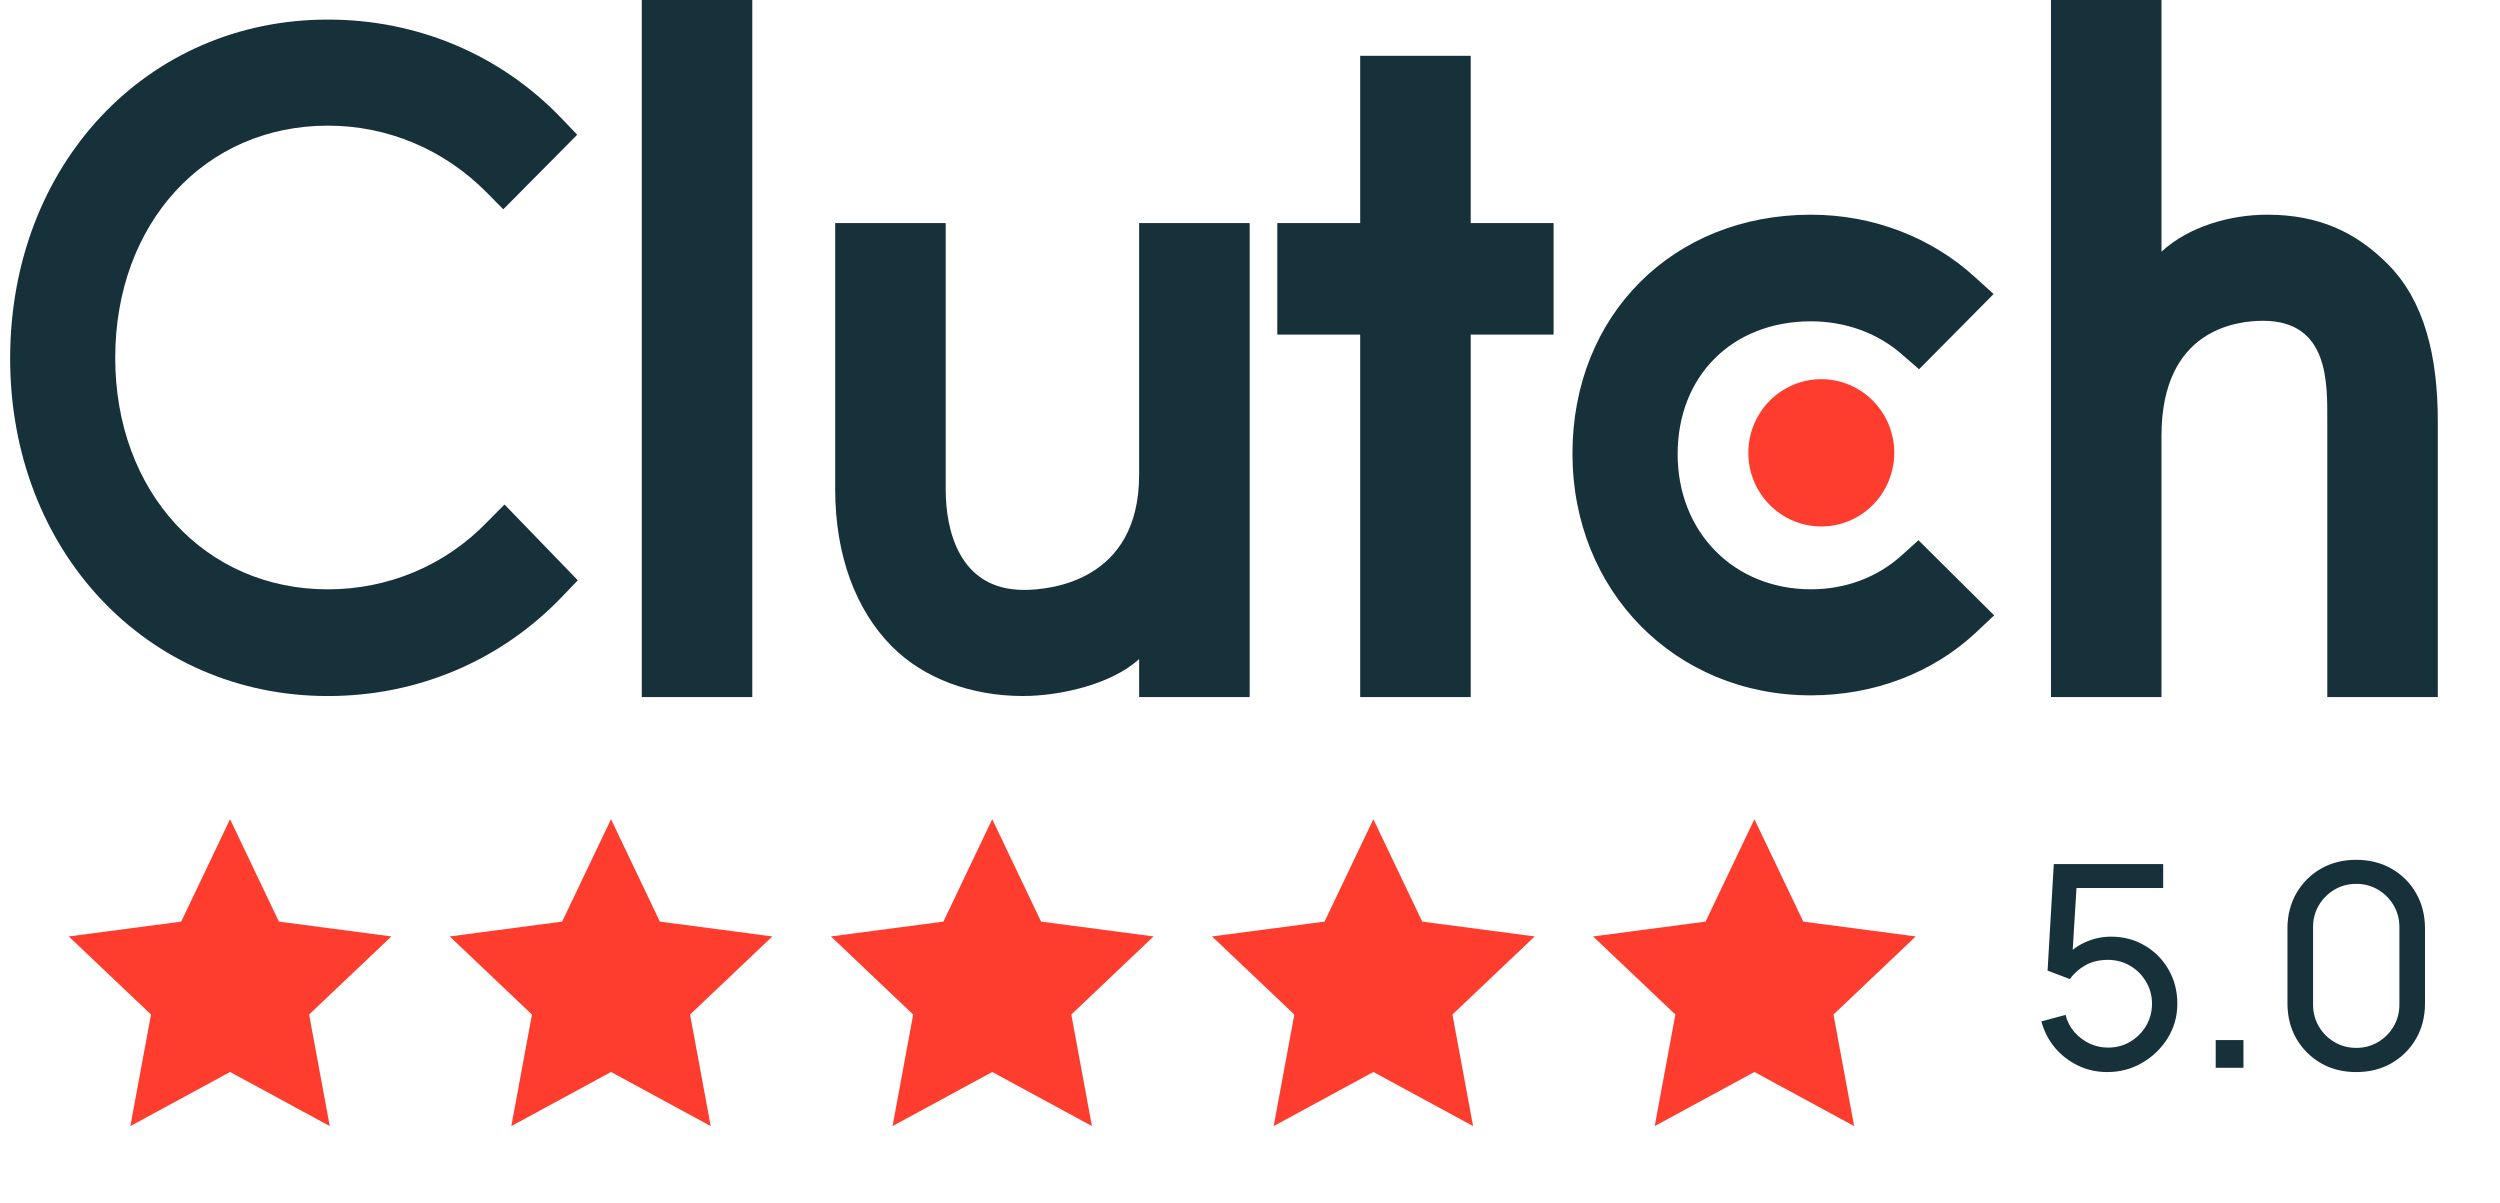 <?xml version="1.0" encoding="UTF-8"?> <svg xmlns="http://www.w3.org/2000/svg" width="106" height="51" viewBox="0 0 106 51" fill="none"><path d="M77.223 16.077C78.043 16.077 78.831 16.406 79.411 16.992C79.991 17.577 80.317 18.371 80.317 19.199C80.317 20.027 79.991 20.822 79.411 21.407C78.831 21.993 78.043 22.322 77.223 22.322C76.402 22.322 75.615 21.993 75.035 21.407C74.455 20.822 74.129 20.027 74.129 19.199C74.129 18.371 74.455 17.577 75.035 16.992C75.615 16.406 76.402 16.077 77.223 16.077Z" fill="#FF3D2E"></path><path d="M27.211 0H31.897V29.557H27.211V0ZM48.299 20.128C48.299 24.651 44.53 25.012 43.409 25.012C40.608 25.012 40.098 22.366 40.098 20.77V9.458H35.412V20.746C35.412 23.548 36.284 25.861 37.811 27.403C39.161 28.766 41.183 29.511 43.374 29.511C44.927 29.511 47.128 29.022 48.299 27.943V29.557H52.986V9.458H48.299V20.128ZM62.358 2.365H57.672V9.458H54.157V14.187H57.672V29.557H62.358V14.187H65.873V9.458H62.358V2.365ZM80.631 23.547C79.611 24.473 78.263 24.986 76.785 24.986C73.525 24.986 71.132 22.571 71.132 19.254C71.132 15.938 73.449 13.624 76.785 13.624C78.237 13.624 79.611 14.113 80.657 15.038L81.368 15.656L84.528 12.468L83.737 11.748C81.878 10.054 79.409 9.103 76.784 9.103C70.926 9.103 66.672 13.369 66.672 19.23C66.672 25.065 71.028 29.483 76.784 29.483C79.458 29.483 81.953 28.533 83.788 26.811L84.552 26.091L81.343 22.906L80.631 23.547ZM101.254 11.21C99.905 9.848 98.323 9.103 96.132 9.103C94.579 9.103 92.819 9.592 91.647 10.67V0H86.961V29.557H91.647V18.485C91.647 13.961 94.832 13.602 95.953 13.602C98.754 13.602 98.677 16.249 98.677 17.843V29.557H103.363V17.868C103.363 15.066 102.783 12.753 101.254 11.21Z" fill="#17313B"></path><path d="M20.652 22.136C18.87 23.986 16.45 24.988 13.903 24.988C8.682 24.988 4.886 20.851 4.886 15.171C4.886 9.465 8.682 5.327 13.903 5.327C16.425 5.327 18.819 6.329 20.628 8.154L21.34 8.874L24.473 5.713L23.785 4.993C21.188 2.294 17.673 0.83 13.903 0.83C6.211 0.83 0.43 6.998 0.43 15.196C0.43 23.369 6.237 29.512 13.903 29.512C17.699 29.512 21.213 28.022 23.811 25.323L24.498 24.603L21.391 21.391L20.652 22.136Z" fill="#17313B"></path><path d="M89.349 45.456C88.905 45.456 88.491 45.364 88.107 45.18C87.727 44.996 87.401 44.744 87.129 44.424C86.861 44.1 86.669 43.728 86.553 43.308L87.579 43.032C87.651 43.316 87.779 43.562 87.963 43.77C88.147 43.974 88.361 44.134 88.605 44.25C88.853 44.362 89.111 44.418 89.379 44.418C89.731 44.418 90.047 44.334 90.327 44.166C90.611 43.994 90.835 43.768 90.999 43.488C91.163 43.204 91.245 42.894 91.245 42.558C91.245 42.21 91.159 41.896 90.987 41.616C90.819 41.332 90.593 41.108 90.309 40.944C90.025 40.78 89.715 40.698 89.379 40.698C88.999 40.698 88.673 40.778 88.401 40.938C88.133 41.094 87.921 41.286 87.765 41.514L86.817 41.154L87.081 36.636H91.719V37.65H87.597L88.071 37.206L87.849 40.824L87.615 40.518C87.855 40.262 88.141 40.064 88.473 39.924C88.809 39.784 89.151 39.714 89.499 39.714C90.035 39.714 90.515 39.84 90.939 40.092C91.363 40.34 91.699 40.68 91.947 41.112C92.195 41.54 92.319 42.022 92.319 42.558C92.319 43.09 92.183 43.576 91.911 44.016C91.639 44.452 91.277 44.802 90.825 45.066C90.377 45.326 89.885 45.456 89.349 45.456ZM93.946 45.276V44.1H95.122V45.276H93.946ZM99.904 45.456C99.344 45.456 98.844 45.33 98.404 45.078C97.968 44.822 97.622 44.476 97.366 44.04C97.114 43.6 96.988 43.1 96.988 42.54V39.372C96.988 38.812 97.114 38.312 97.366 37.872C97.622 37.432 97.968 37.086 98.404 36.834C98.844 36.582 99.344 36.456 99.904 36.456C100.464 36.456 100.964 36.582 101.404 36.834C101.844 37.086 102.19 37.432 102.442 37.872C102.694 38.312 102.82 38.812 102.82 39.372V42.54C102.82 43.1 102.694 43.6 102.442 44.04C102.19 44.476 101.844 44.822 101.404 45.078C100.964 45.33 100.464 45.456 99.904 45.456ZM99.904 44.43C100.244 44.43 100.552 44.348 100.828 44.184C101.104 44.02 101.324 43.8 101.488 43.524C101.652 43.244 101.734 42.936 101.734 42.6V39.306C101.734 38.966 101.652 38.658 101.488 38.382C101.324 38.106 101.104 37.886 100.828 37.722C100.552 37.558 100.244 37.476 99.904 37.476C99.568 37.476 99.26 37.558 98.98 37.722C98.704 37.886 98.484 38.106 98.32 38.382C98.156 38.658 98.074 38.966 98.074 39.306V42.6C98.074 42.936 98.156 43.244 98.32 43.524C98.484 43.8 98.704 44.02 98.98 44.184C99.26 44.348 99.568 44.43 99.904 44.43Z" fill="#17313B"></path><path d="M9.755 34.735L11.826 39.076L16.595 39.705L13.106 43.017L13.982 47.746L9.755 45.452L5.527 47.746L6.403 43.017L2.915 39.705L7.683 39.076L9.755 34.735Z" fill="#FF3D2E"></path><path d="M25.907 34.735L27.978 39.076L32.747 39.705L29.259 43.017L30.134 47.746L25.907 45.452L21.68 47.746L22.555 43.017L19.067 39.705L23.835 39.076L25.907 34.735Z" fill="#FF3D2E"></path><path d="M42.071 34.735L44.142 39.076L48.911 39.705L45.423 43.017L46.298 47.746L42.071 45.452L37.844 47.746L38.719 43.017L35.231 39.705L40 39.076L42.071 34.735Z" fill="#FF3D2E"></path><path d="M58.231 34.735L60.303 39.076L65.071 39.705L61.583 43.017L62.459 47.746L58.231 45.452L54.004 47.746L54.88 43.017L51.391 39.705L56.16 39.076L58.231 34.735Z" fill="#FF3D2E"></path><path d="M74.387 34.735L76.459 39.076L81.228 39.705L77.739 43.017L78.615 47.746L74.387 45.452L70.16 47.746L71.036 43.017L67.547 39.705L72.316 39.076L74.387 34.735Z" fill="#FF3D2E"></path></svg> 